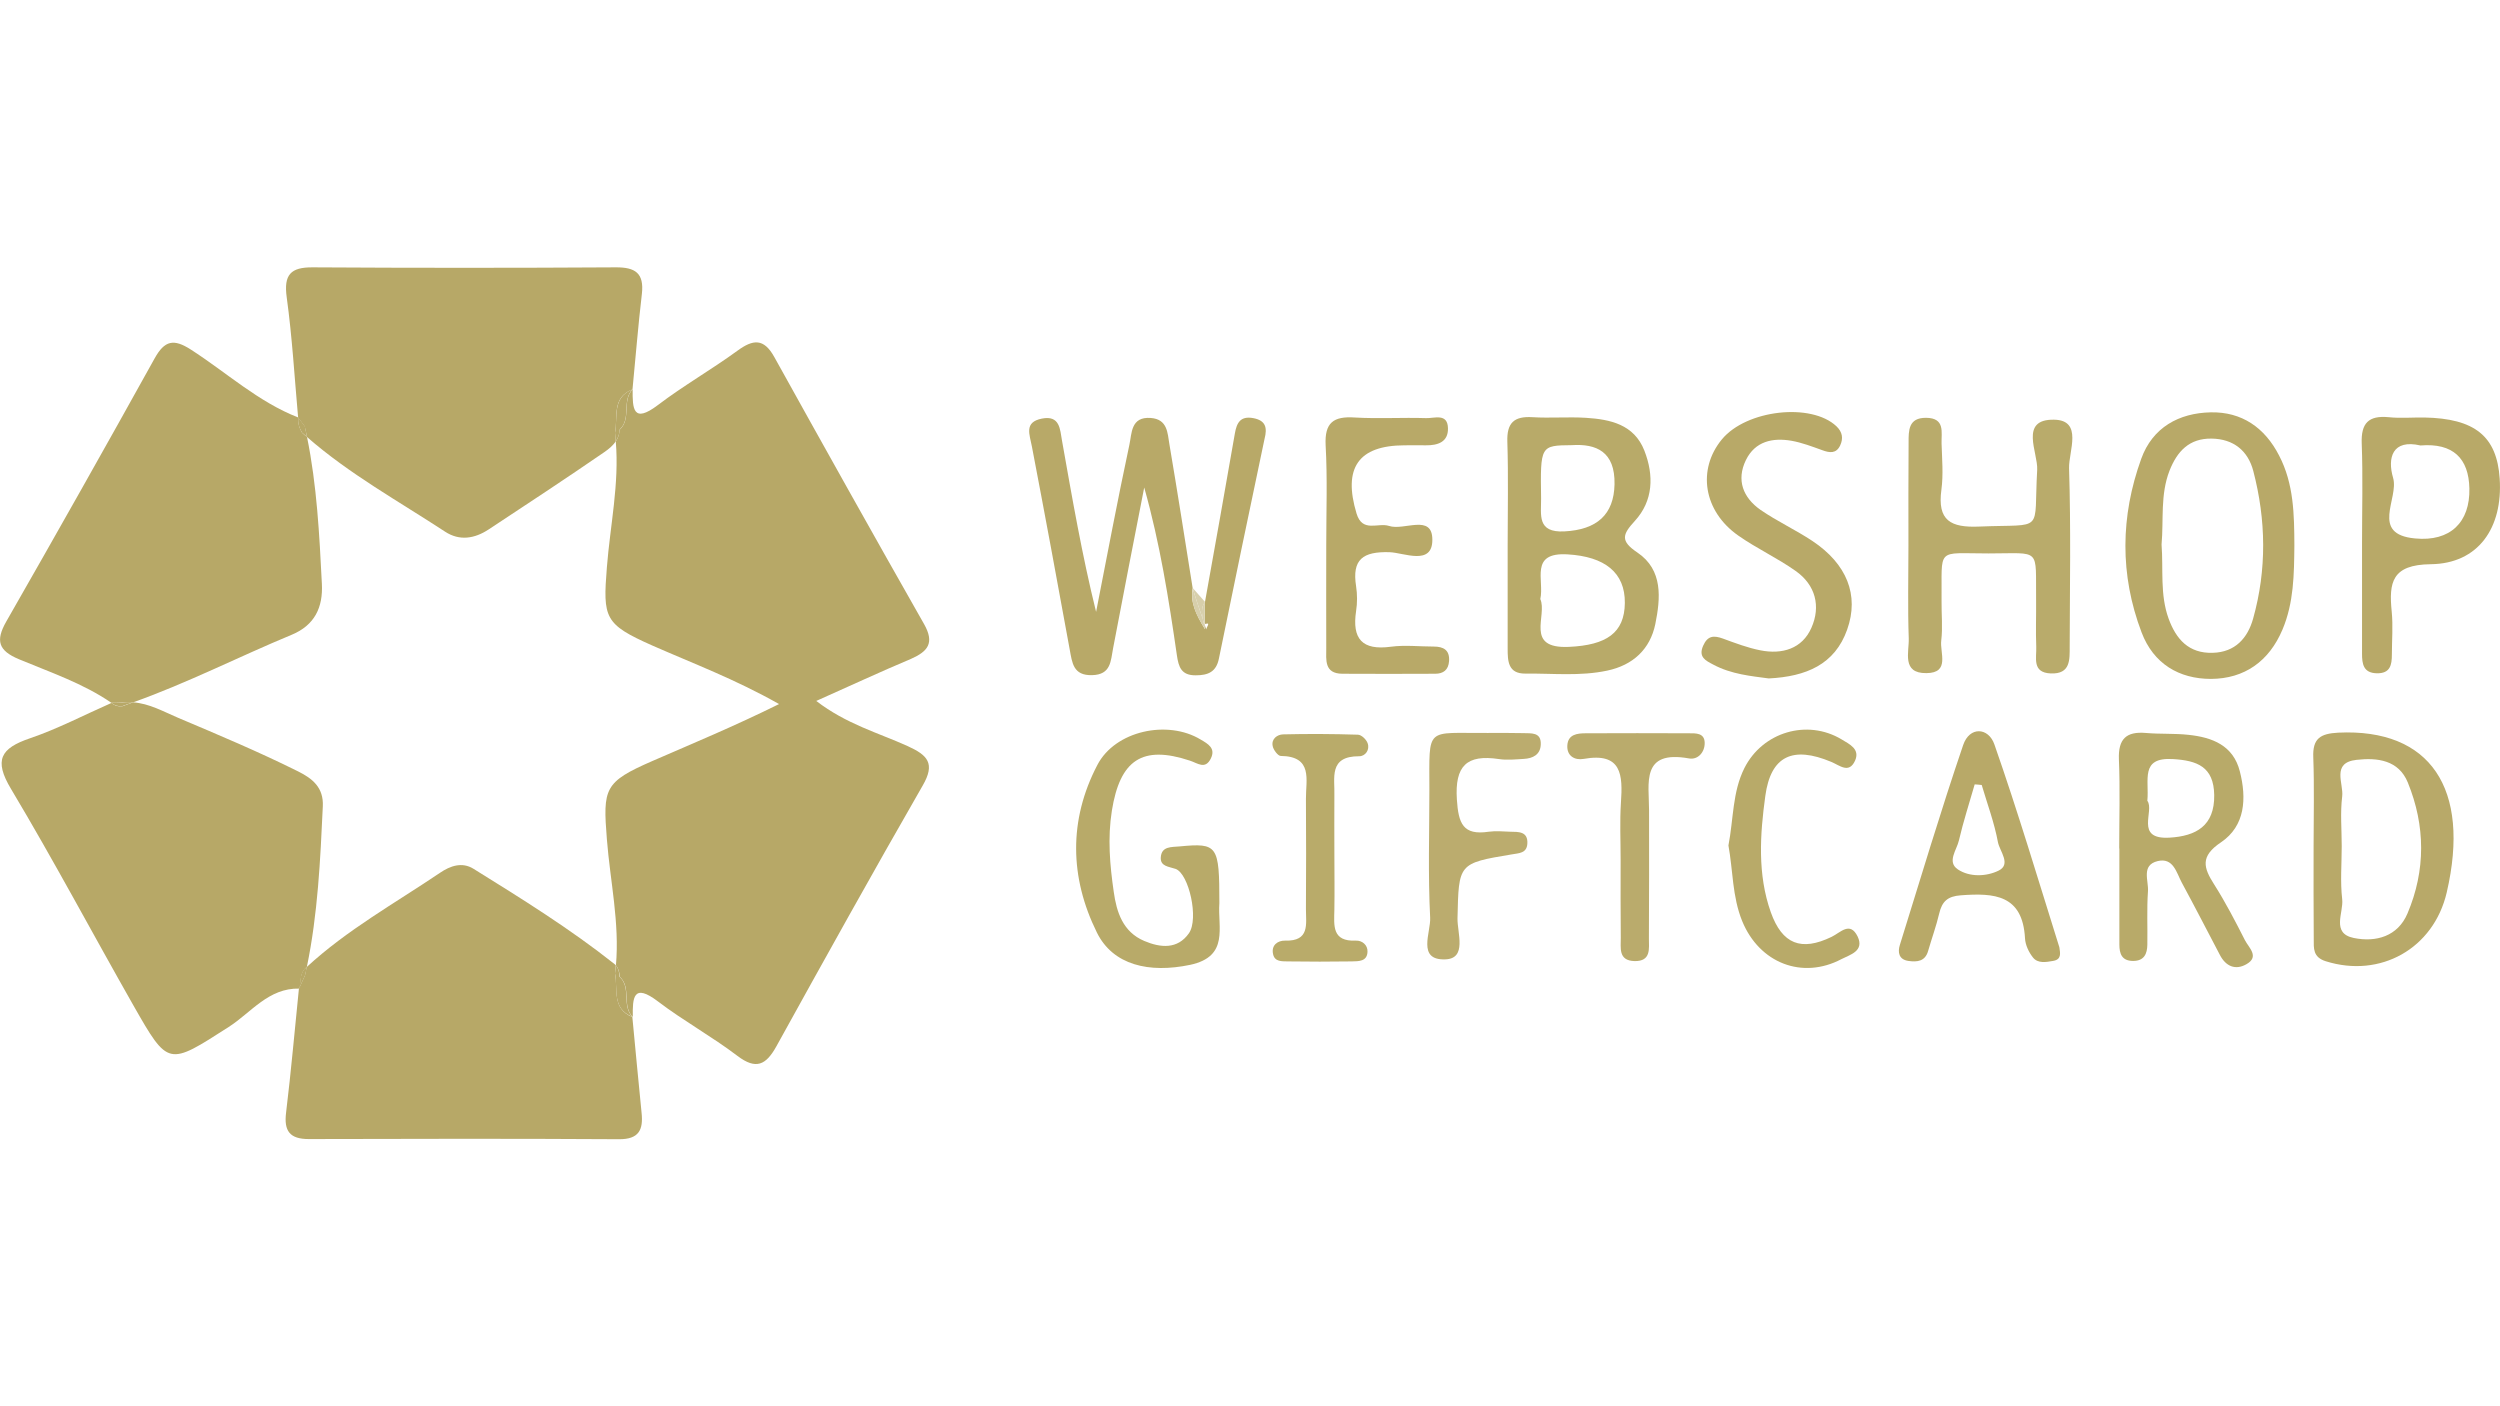 <?xml version="1.0" encoding="utf-8"?>
<!-- Generator: Adobe Illustrator 26.0.2, SVG Export Plug-In . SVG Version: 6.00 Build 0)  -->
<svg version="1.1" id="Laag_1" xmlns="http://www.w3.org/2000/svg" xmlns:xlink="http://www.w3.org/1999/xlink" x="0px" y="0px"
	 viewBox="0 0 160 90" style="enable-background:new 0 0 160 90;" xml:space="preserve">
<style type="text/css">
	.st0{fill:none;}
	.st1{fill:#B7A867;}
	.st2{fill:#B8A968;}
	.st3{fill:#B8AA69;}
	.st4{fill:#B9AB6B;}
	.st5{fill:#B8A969;}
	.st6{fill:#BBAC6E;}
	.st7{fill:#B9AB6A;}
	.st8{fill:#BAAB6C;}
	.st9{fill:#D7CFAB;}
</style>
<g>
	<path class="st0" d="M38.67,28.94c-2.44,1.68-4.92,3.31-7.39,4.94c-0.91,0.6-1.87,0.75-2.79,0.15c-2.99-1.96-6.14-3.69-8.84-6.06
		c0.63,3.1,0.8,6.24,0.95,9.39c0.07,1.51-0.47,2.65-1.92,3.26c-3.4,1.42-6.69,3.1-10.16,4.33c1.03,0.07,1.94,0.59,2.88,0.99
		c2.58,1.09,5.17,2.18,7.68,3.43c0.92,0.46,1.64,1.03,1.58,2.24c-0.16,3.44-0.32,6.89-1.02,10.27c2.57-2.39,5.64-4.08,8.53-6.03
		c0.66-0.45,1.41-0.71,2.14-0.26c3.09,1.91,6.18,3.83,9.03,6.1c0.03,0.02,0.05,0.06,0.08,0.08c0.24-2.71-0.37-5.38-0.58-8.07
		c-0.25-3.25-0.17-3.66,2.9-5c2.61-1.14,5.25-2.24,8.12-3.65c-2.83-1.6-5.51-2.6-8.12-3.75c-3.06-1.36-3.16-1.75-2.9-5
		c0.21-2.68,0.8-5.35,0.57-8.06C39.22,28.52,38.96,28.74,38.67,28.94z"/>
	<path class="st0" d="M77.19,40.29c-0.02-0.1,0.29-0.46,0-0.37c-0.03,0.01-0.05,0.01-0.08,0.01c0,0.04,0,0.08,0,0.12
		C77.14,40.13,77.17,40.21,77.19,40.29z"/>
	<path class="st1" d="M59.14,39.94c-3.23-5.68-6.42-11.39-9.59-17.1c-0.67-1.2-1.35-1.13-2.36-0.39c-1.66,1.21-3.45,2.23-5.08,3.47
		c-1.61,1.22-1.63,0.22-1.62-1c-0.71,0.72-0.06,1.87-0.83,2.58c-0.02,0.29-0.11,0.54-0.25,0.75c0.23,2.71-0.36,5.38-0.57,8.06
		c-0.26,3.25-0.16,3.64,2.9,5c2.61,1.15,5.29,2.15,8.12,3.75c-2.87,1.42-5.5,2.51-8.12,3.65c-3.07,1.34-3.16,1.74-2.9,5
		c0.21,2.68,0.82,5.35,0.58,8.07c0.17,0.2,0.23,0.47,0.25,0.74c0.76,0.7,0.11,1.86,0.83,2.57c-0.02-1.23,0.02-2.21,1.62-0.99
		c1.63,1.24,3.45,2.24,5.08,3.48c1.19,0.9,1.82,0.58,2.48-0.6c3.09-5.59,6.19-11.17,9.37-16.7c0.83-1.43,0.31-1.95-0.96-2.53
		c-1.88-0.85-3.93-1.41-5.85-2.89c2.2-0.98,4.11-1.87,6.06-2.69C59.38,41.69,59.83,41.16,59.14,39.94z"/>
	<path class="st1" d="M39.36,62.31c0.02-0.18,0.03-0.36,0.05-0.53c-0.03-0.03-0.05-0.06-0.08-0.08c-2.85-2.26-5.94-4.18-9.03-6.1
		c-0.73-0.45-1.48-0.19-2.14,0.26c-2.89,1.95-5.95,3.65-8.53,6.03c-0.04,0.18-0.07,0.35-0.11,0.53c-0.13,0.29-0.26,0.57-0.39,0.86
		c0,0,0,0,0,0c-0.27,2.64-0.5,5.29-0.82,7.92c-0.15,1.19,0.24,1.7,1.45,1.7c6.62-0.02,13.24-0.03,19.85,0.01
		c1.28,0.01,1.57-0.6,1.45-1.7c-0.21-2.04-0.39-4.08-0.59-6.12c0,0,0,0,0,0v0C39.14,64.55,39.56,63.3,39.36,62.31z"/>
	<path class="st1" d="M39.41,61.77c-0.02,0.18-0.02,0.36-0.05,0.53c0.2,1-0.23,2.25,1.12,2.78v0c-0.71-0.72-0.06-1.87-0.83-2.57
		C39.64,62.24,39.58,61.97,39.41,61.77z"/>
	<path class="st1" d="M19.65,27.97c2.71,2.37,5.85,4.1,8.84,6.06c0.92,0.6,1.88,0.45,2.79-0.15c2.47-1.63,4.95-3.26,7.39-4.94
		c0.29-0.2,0.56-0.42,0.74-0.7c-0.02-0.18-0.02-0.36-0.05-0.54c0.2-1-0.23-2.25,1.12-2.78c0.2-2.04,0.36-4.08,0.6-6.11
		c0.15-1.33-0.42-1.71-1.68-1.7c-6.46,0.04-12.92,0.04-19.39,0c-1.41-0.01-1.86,0.47-1.66,1.92c0.35,2.55,0.5,5.13,0.73,7.7
		c0.14,0.19,0.28,0.37,0.42,0.56C19.56,27.51,19.6,27.74,19.65,27.97z"/>
	<path class="st1" d="M39.36,27.7c0.02,0.18,0.03,0.36,0.05,0.54c0.14-0.21,0.24-0.45,0.25-0.75c0.76-0.7,0.11-1.86,0.83-2.58
		C39.14,25.45,39.56,26.7,39.36,27.7z"/>
	<path class="st1" d="M8.52,44.95c3.48-1.24,6.76-2.92,10.16-4.33c1.46-0.61,2-1.75,1.92-3.26c-0.16-3.15-0.32-6.3-0.95-9.39
		c-0.11-0.09-0.22-0.18-0.32-0.28c-0.18-0.3-0.27-0.62-0.24-0.97c-2.57-1-4.59-2.88-6.88-4.35c-1.09-0.7-1.67-0.59-2.31,0.56
		c-3.13,5.64-6.3,11.26-9.5,16.85c-0.7,1.23-0.5,1.86,0.81,2.41c2.01,0.84,4.1,1.54,5.92,2.79c0.2,0,0.4,0,0.6-0.01
		C8,44.93,8.26,44.93,8.52,44.95z"/>
	<path class="st1" d="M19.33,27.69c0.1,0.09,0.21,0.18,0.32,0.28c-0.05-0.23-0.09-0.46-0.14-0.69c-0.14-0.19-0.28-0.37-0.42-0.56
		C19.05,27.07,19.15,27.39,19.33,27.69z"/>
	<path class="st1" d="M19.64,61.88c0.7-3.39,0.86-6.83,1.02-10.27c0.06-1.21-0.66-1.78-1.58-2.24c-2.51-1.25-5.1-2.34-7.68-3.43
		c-0.94-0.4-1.85-0.92-2.88-0.99c-0.23,0.08-0.46,0.17-0.69,0.25c-0.26,0.03-0.5-0.04-0.7-0.21c-1.73,0.76-3.42,1.65-5.21,2.26
		c-1.88,0.64-2.33,1.39-1.21,3.25c2.72,4.55,5.21,9.24,7.83,13.85c2.24,3.93,2.22,3.86,6.09,1.38c1.44-0.92,2.55-2.51,4.53-2.46
		c0,0,0,0,0,0c0.12-0.41,0.02-0.88,0.33-1.24C19.53,61.98,19.58,61.93,19.64,61.88z"/>
	<path class="st1" d="M19.64,61.88c-0.05,0.05-0.11,0.1-0.17,0.15c-0.3,0.36-0.21,0.83-0.33,1.24c0.13-0.29,0.26-0.57,0.39-0.86
		C19.57,62.24,19.6,62.06,19.64,61.88z"/>
	<path class="st1" d="M7.83,45.19c0.23-0.08,0.46-0.16,0.69-0.25C8.26,44.93,8,44.93,7.72,44.98c-0.2,0-0.4,0-0.6,0.01
		C7.33,45.15,7.56,45.22,7.83,45.19z"/>
	<path class="st2" d="M80.21,26.76c-0.81-0.15-1.06,0.28-1.18,0.99c-0.62,3.59-1.27,7.18-1.91,10.77c0,0.41,0,0.84,0,1.41
		c0.02,0,0.05,0,0.08-0.01c0.29-0.09-0.02,0.27,0,0.37c-0.03-0.08-0.05-0.16-0.08-0.24c0,0.07,0,0.14,0,0.22
		c-0.6-0.98-0.95-1.74-0.79-2.63c0,0,0,0,0,0c0,0,0,0,0,0c-0.49-3.08-0.97-6.15-1.49-9.22c-0.12-0.72-0.12-1.59-1.19-1.67
		c-1.29-0.1-1.21,1-1.37,1.72c-0.76,3.55-1.43,7.12-2.13,10.69c-0.9-3.63-1.53-7.29-2.18-10.95c-0.13-0.73-0.13-1.65-1.29-1.42
		c-1.16,0.23-0.78,1.02-0.64,1.78c0.83,4.33,1.63,8.66,2.42,12.99c0.16,0.86,0.22,1.68,1.43,1.65c1.22-0.03,1.19-0.9,1.35-1.73
		c0.65-3.43,1.32-6.86,1.99-10.28c1.01,3.58,1.57,7.15,2.09,10.73c0.11,0.77,0.29,1.3,1.21,1.29c0.79,0,1.31-0.22,1.48-1.07
		c0.96-4.69,1.93-9.38,2.92-14.06C81.12,27.36,81,26.91,80.21,26.76z"/>
	<path class="st3" d="M105.94,39.94c0.33-1.64,0.51-3.46-1.15-4.58c-1.1-0.74-0.96-1.15-0.16-2.02c1.18-1.29,1.23-2.91,0.61-4.5
		c-0.66-1.68-2.18-2-3.74-2.1c-1.14-0.07-2.29,0.03-3.43-0.04c-1.17-0.07-1.64,0.36-1.6,1.57c0.07,2.2,0.02,4.41,0.02,6.62
		c0,2.21,0,4.41,0,6.62c0,0.79,0.02,1.61,1.13,1.6c1.75-0.02,3.5,0.18,5.24-0.19C104.52,42.57,105.61,41.54,105.94,39.94z
		 M100.6,28.49c1.56-0.1,2.77,0.41,2.73,2.5c-0.04,1.95-1.13,2.91-3.21,3.02c-1.77,0.09-1.48-1.06-1.49-2.1
		C98.58,28.51,98.58,28.51,100.6,28.49z M98.58,38.34c0.27-1.21-0.72-3.01,1.75-2.86c2.37,0.14,3.68,1.16,3.66,3.11
		c-0.02,1.92-1.18,2.7-3.58,2.81C97.55,41.53,99.05,39.39,98.58,38.34z"/>
	<path class="st4" d="M131.46,26.86c-2.25-0.04-1.02,2.11-1.08,3.21c-0.24,4.12,0.55,3.45-3.7,3.63c-1.84,0.08-2.7-0.38-2.43-2.36
		c0.13-0.97,0.04-1.97,0.01-2.96c-0.02-0.71,0.24-1.63-0.99-1.64c-1.14-0.01-1.12,0.82-1.12,1.58c-0.02,2.2-0.01,4.41-0.01,6.61
		c0,1.98-0.05,3.95,0.02,5.93c0.03,0.87-0.47,2.24,1.13,2.22c1.53-0.01,0.85-1.31,0.95-2.09c0.1-0.82,0.01-1.67,0.02-2.51
		c0.04-3.49-0.41-3.06,3-3.06c3.42,0,3.01-0.42,3.05,3.02c0.01,0.99-0.03,1.98,0.01,2.96c0.03,0.69-0.29,1.65,0.93,1.7
		c1.27,0.05,1.21-0.88,1.21-1.73c0.01-3.8,0.08-7.6-0.04-11.4C132.39,28.89,133.33,26.89,131.46,26.86z"/>
	<path class="st2" d="M141.49,26.39c-2.04,0.04-3.73,0.97-4.45,2.97c-1.33,3.68-1.38,7.42,0.02,11.11c0.76,2.01,2.4,2.98,4.44,2.98
		c2.14-0.01,3.72-1.12,4.58-3.16c0.73-1.73,0.74-3.55,0.76-5.37c-0.01-1.98-0.03-3.95-0.98-5.77
		C144.94,27.36,143.47,26.35,141.49,26.39z M144.2,39.59c-0.35,1.25-1.15,2.15-2.58,2.19c-1.54,0.05-2.35-0.87-2.83-2.19
		c-0.56-1.54-0.33-3.15-0.45-4.74c0.14-1.58-0.09-3.19,0.51-4.73c0.49-1.24,1.26-2.07,2.69-2.05c1.41,0.02,2.33,0.78,2.67,2.07
		C145.03,33.28,145.08,36.45,144.2,39.59z"/>
	<path class="st3" d="M141.71,56.61c-0.69-1.08-0.91-1.8,0.43-2.7c1.56-1.05,1.65-2.82,1.21-4.54c-0.42-1.67-1.77-2.18-3.28-2.34
		c-0.9-0.1-1.82-0.04-2.73-0.12c-1.27-0.11-1.78,0.39-1.73,1.69c0.08,1.9,0.02,3.8,0.02,5.7c0,0,0.01,0,0.01,0c0,2.05,0,4.1,0,6.15
		c0,0.58,0.15,1.05,0.88,1.05c0.71,0,0.9-0.46,0.91-1.04c0.02-1.14-0.04-2.28,0.04-3.42c0.05-0.68-0.45-1.67,0.62-1.93
		c1-0.24,1.2,0.73,1.54,1.37c0.83,1.53,1.63,3.09,2.44,4.63c0.38,0.74,1,1,1.7,0.6c0.85-0.48,0.16-1.05-0.09-1.53
		C143.07,58.98,142.44,57.76,141.71,56.61z M138.85,53.61c-2.26,0.13-0.94-1.72-1.42-2.36c0.13-1.33-0.48-2.79,1.62-2.67
		c1.57,0.09,2.63,0.49,2.66,2.3C141.74,52.86,140.54,53.51,138.85,53.61z"/>
	<path class="st5" d="M149.65,46.89c-1.16,0.06-1.65,0.38-1.6,1.58c0.07,1.9,0.02,3.8,0.02,5.7c0,1.98-0.01,3.96,0.01,5.93
		c0,0.59-0.06,1.16,0.77,1.42c3.49,1.1,6.9-0.81,7.74-4.4C158.14,50.45,155.52,46.61,149.65,46.89z M154.08,58.46
		c-0.62,1.47-2.02,1.86-3.44,1.57c-1.46-0.3-0.64-1.62-0.74-2.48c-0.13-1.12-0.03-2.27-0.03-3.4c0-1.06-0.1-2.13,0.03-3.18
		c0.1-0.83-0.71-2.16,0.92-2.34c1.33-0.15,2.69,0.01,3.28,1.45C155.23,52.85,155.25,55.7,154.08,58.46z"/>
	<path class="st2" d="M118.22,40.29c0.78-2.2-0.02-4.2-2.23-5.67c-1.07-0.71-2.26-1.26-3.32-1.99c-1.11-0.78-1.56-1.9-0.93-3.19
		c0.59-1.2,1.71-1.44,2.92-1.23c0.67,0.12,1.32,0.37,1.96,0.6c0.48,0.18,0.9,0.23,1.15-0.3c0.21-0.45,0.15-0.86-0.24-1.23
		c-1.61-1.52-5.76-1.06-7.33,0.84c-1.59,1.93-1.18,4.59,1.04,6.15c1.18,0.83,2.51,1.44,3.68,2.27c1.28,0.9,1.62,2.27,1.01,3.64
		c-0.59,1.34-1.87,1.72-3.27,1.44c-0.81-0.16-1.6-0.46-2.39-0.75c-0.58-0.21-0.98-0.2-1.27,0.46c-0.32,0.73,0.17,0.95,0.64,1.2
		c1.17,0.63,2.46,0.74,3.56,0.89C115.59,43.3,117.43,42.53,118.22,40.29z"/>
	<path class="st2" d="M159.98,30.63c-0.18-2.71-1.59-3.85-4.83-3.91c-0.76-0.01-1.53,0.06-2.28-0.02c-1.28-0.12-1.77,0.38-1.72,1.68
		c0.08,2.13,0.02,4.26,0.02,6.39c0,2.36,0,4.72,0,7.07c0,0.64,0.08,1.23,0.94,1.25c0.87,0.02,0.97-0.54,0.97-1.2
		c0-0.91,0.08-1.83-0.01-2.74c-0.19-1.88,0.01-3.01,2.49-3.04C158.61,36.08,160.19,33.78,159.98,30.63z M154.56,34.46
		c-2.89-0.27-1.02-2.56-1.4-3.87c-0.38-1.29-0.05-2.5,1.75-2.08c2.08-0.17,3.09,0.82,3.13,2.75
		C158.09,33.43,156.81,34.68,154.56,34.46z"/>
	<path class="st2" d="M84.88,34.87c0,2.21-0.01,4.42,0,6.62c0,0.74-0.14,1.62,1.03,1.63c1.98,0.01,3.96,0.01,5.94,0
		c0.52,0,0.85-0.24,0.89-0.81c0.05-0.71-0.36-0.93-0.98-0.93c-0.91,0-1.84-0.11-2.74,0.01c-1.84,0.25-2.5-0.5-2.23-2.28
		c0.08-0.52,0.08-1.07,0-1.59c-0.27-1.72,0.43-2.23,2.14-2.18c0.92,0.03,2.75,0.89,2.74-0.8c0-1.68-1.81-0.56-2.77-0.88
		c-0.71-0.23-1.7,0.45-2.08-0.79c-0.88-2.92,0.11-4.36,3.06-4.37c0.46,0,0.91-0.01,1.37,0c0.77,0.01,1.44-0.21,1.42-1.09
		c-0.02-0.99-0.88-0.63-1.4-0.65c-1.52-0.05-3.05,0.05-4.57-0.04c-1.36-0.09-1.93,0.33-1.86,1.77
		C84.96,30.61,84.88,32.74,84.88,34.87z"/>
	<path class="st3" d="M78.04,57.8c0-3.71-0.11-3.86-2.54-3.63c-0.53,0.05-1.16-0.02-1.21,0.7c-0.04,0.58,0.51,0.59,0.95,0.74
		c0.85,0.31,1.5,3.2,0.85,4.12c-0.73,1.04-1.82,0.93-2.86,0.49c-1.37-0.58-1.77-1.85-1.95-3.14c-0.25-1.72-0.4-3.44-0.12-5.2
		c0.52-3.24,1.94-4.21,4.99-3.2c0.5,0.16,0.98,0.59,1.34-0.13c0.33-0.66-0.17-0.94-0.65-1.22c-2.11-1.28-5.47-0.57-6.61,1.63
		c-1.84,3.52-1.77,7.2-0.03,10.72c1.03,2.09,3.34,2.62,5.97,2.07C78.69,61.21,77.92,59.34,78.04,57.8z"/>
	<path class="st2" d="M127.64,47.64c-0.38-1.09-1.59-1.17-2,0.05c-1.44,4.23-2.72,8.52-4.05,12.79c-0.14,0.45-0.08,0.93,0.55,1.02
		c0.56,0.08,1.07,0.03,1.26-0.64c0.23-0.8,0.52-1.59,0.71-2.4c0.18-0.76,0.53-1.1,1.38-1.16c2.14-0.16,3.96-0.04,4.11,2.75
		c0.02,0.42,0.24,0.89,0.51,1.23c0.31,0.39,0.83,0.3,1.28,0.22c0.55-0.09,0.47-0.47,0.41-0.87
		C130.44,56.29,129.14,51.93,127.64,47.64z M127.91,55.72c-0.77,0.38-1.85,0.43-2.61-0.08c-0.71-0.48-0.07-1.24,0.07-1.85
		c0.28-1.21,0.67-2.4,1.01-3.59c0.15,0.01,0.3,0.02,0.45,0.04c0.36,1.22,0.81,2.42,1.04,3.67
		C127.99,54.49,128.73,55.32,127.91,55.72z"/>
	<path class="st6" d="M97.48,46.92c-0.76-0.02-1.52-0.01-2.28-0.01c-4,0.03-3.72-0.48-3.72,3.62c0,2.73-0.09,5.47,0.05,8.2
		c0.05,0.94-0.86,2.73,0.96,2.67c1.42-0.04,0.77-1.7,0.79-2.63c0.08-3.51,0.04-3.52,3.48-4.09c0.46-0.08,0.95-0.07,0.99-0.68
		c0.05-0.8-0.57-0.76-1.1-0.77c-0.46-0.02-0.92-0.06-1.37,0c-1.66,0.25-1.94-0.54-2.04-2.06c-0.14-2.16,0.63-2.9,2.69-2.59
		c0.52,0.08,1.06,0.02,1.59-0.01c0.58-0.03,1.07-0.27,1.09-0.93C98.64,46.84,97.99,46.94,97.48,46.92z"/>
	<path class="st3" d="M117.22,59.96c-1.94,0.94-3.16,0.47-3.89-1.58c-0.86-2.43-0.69-4.97-0.35-7.44c0.35-2.57,1.76-3.21,4.22-2.18
		c0.55,0.23,1.13,0.77,1.52-0.07c0.34-0.75-0.35-1.06-0.86-1.37c-2.2-1.32-5.06-0.47-6.22,1.84c-0.77,1.54-0.69,3.24-1.02,4.95
		c0.29,1.57,0.24,3.27,0.88,4.84c1.1,2.69,3.85,3.76,6.36,2.43c0.54-0.28,1.47-0.51,1.03-1.44C118.4,58.94,117.8,59.68,117.22,59.96
		z"/>
	<path class="st7" d="M86.99,48.4c0.39,0,0.69-0.41,0.54-0.83c-0.08-0.24-0.4-0.55-0.63-0.55c-1.59-0.05-3.18-0.06-4.78-0.02
		c-0.38,0.01-0.76,0.29-0.67,0.74c0.04,0.24,0.33,0.63,0.51,0.64c2.09,0.02,1.61,1.54,1.62,2.74c0.02,2.35,0.01,4.71,0,7.06
		c0,0.96,0.26,2.07-1.34,2.02c-0.46-0.01-0.9,0.29-0.76,0.88c0.11,0.48,0.57,0.44,0.93,0.45c1.37,0.02,2.74,0.02,4.1,0
		c0.44-0.01,0.99,0.01,1.01-0.62c0.02-0.43-0.35-0.73-0.74-0.71c-1.55,0.07-1.4-0.97-1.38-1.98c0.02-1.21,0-2.43,0-3.65
		c0-1.22-0.01-2.43,0-3.65C85.44,49.8,85.01,48.39,86.99,48.4z"/>
	<path class="st8" d="M108.09,46.93c-2.2-0.01-4.4-0.01-6.6,0c-0.55,0-1.13,0.07-1.18,0.76c-0.05,0.69,0.47,0.98,1.04,0.88
		c2.46-0.44,2.51,1.04,2.39,2.8c-0.08,1.21-0.02,2.42-0.02,3.64c0,1.67-0.01,3.34,0.01,5c0.01,0.64-0.18,1.47,0.88,1.5
		c1.07,0.02,0.92-0.8,0.92-1.45c0.02-2.73,0.01-5.46,0.01-8.19c0-1.75-0.54-3.89,2.56-3.33c0.56,0.1,1.01-0.39,1-1
		C109.09,46.9,108.53,46.93,108.09,46.93z"/>
	<path class="st9" d="M77.12,38.52c-0.26-0.29-0.52-0.59-0.78-0.88c0.16,0.61,0.38,1.21,0.65,2.01
		C76.92,39.27,76.86,38.88,77.12,38.52z"/>
	<path class="st9" d="M77.12,40.05c0-0.04,0-0.08,0-0.12c-0.02,0-0.03-0.01-0.04-0.01C77.09,39.97,77.1,40.01,77.12,40.05z"/>
	<path class="st9" d="M77.12,40.27c0-0.08,0-0.14,0-0.22c-0.01-0.04-0.03-0.09-0.04-0.13c-0.04-0.02-0.06-0.06-0.07-0.12
		c-0.01-0.05-0.01-0.1-0.02-0.15c-0.27-0.8-0.49-1.4-0.65-2.01c0,0,0,0,0,0C76.17,38.54,76.51,39.29,77.12,40.27z"/>
	<path class="st9" d="M76.98,39.65c0.03,0.09,0.06,0.18,0.09,0.27c0.01,0.01,0.03,0.01,0.04,0.01c0-0.57,0-1,0-1.41
		C76.86,38.88,76.92,39.27,76.98,39.65z"/>
	<path class="st9" d="M77,39.8c0.01,0.06,0.03,0.1,0.07,0.12c-0.03-0.09-0.06-0.18-0.09-0.27C76.99,39.7,77,39.75,77,39.8z"/>
</g>
</svg>
